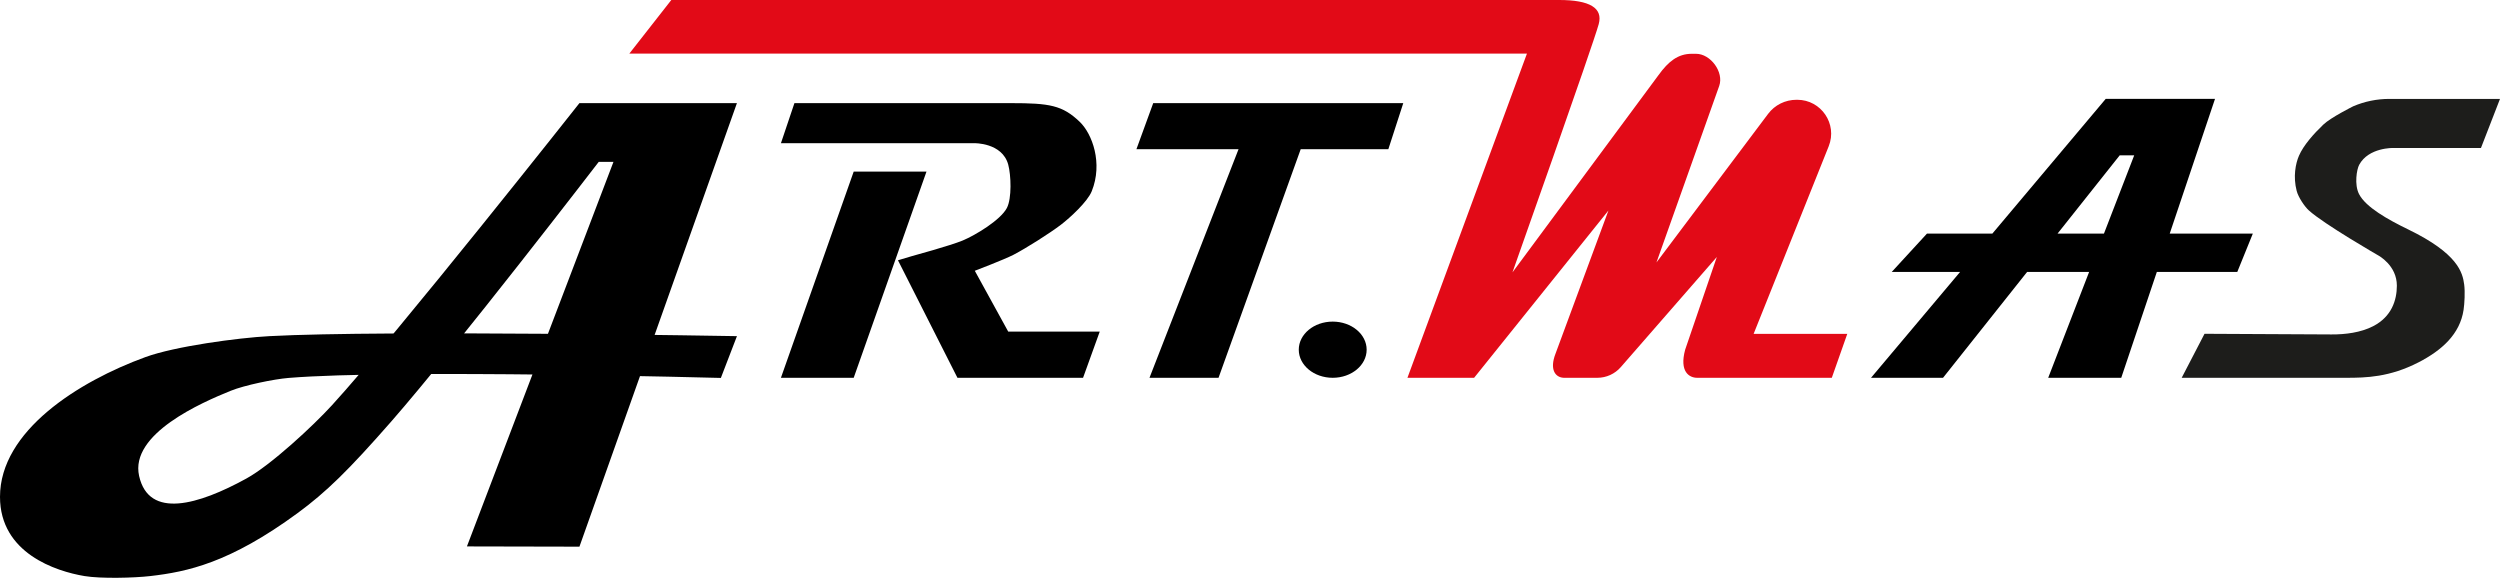 <?xml version="1.0" encoding="UTF-8"?>
<svg id="Lag_2" xmlns="http://www.w3.org/2000/svg" viewBox="0 0 2399.98 554.69">
  <defs>
    <style>
      .cls-1 {
        fill: #1d1d1b;
      }

      .cls-2 {
        fill: #e20a17;
      }
    </style>
  </defs>
  <g id="Lag_1-2" data-name="Lag_1">
    <g>
      <path d="M556.25,524.8l151.19-425.8h-151.19s-174.33,220.87-237.58,290.04c-18.26,19.97-58.51,57.36-82.23,70.39-45.68,25.08-93.54,39.32-102.9-2.51-9.06-40.49,60.11-70.5,87.94-81.77,13.18-5.34,41.36-11.18,55.54-12.34,103.4-8.49,415,0,415,0l15.43-40.11s-336.87-6.01-448.94,0c-30.08,1.61-90.5,9.74-118.79,20.06C75.2,366.27,0,413.74,0,476.97c0,54.11,53.67,71.44,81.08,76.04,15.6,2.62,47.55,1.82,63.25,0,35.37-4.1,76.11-12.56,141.37-60.45,27.32-20.05,48.91-41.08,90.05-88.1,62.87-71.88,199.02-249.06,199.02-249.06h14.15l-140.68,369.16,108.01.24Z"/>
      <polygon points="1347.13 99 1107.08 99 1090.96 143.23 1188.99 143.23 1103.5 362.68 1169.78 362.68 1248.67 143.23 1332.8 143.23 1347.13 99"/>
      <ellipse cx="1279.39" cy="335.71" rx="32.58" ry="26.97"/>
      <g>
        <polygon points="819.55 164.73 749.68 362.68 819.55 362.68 889.42 164.73 819.55 164.73"/>
        <path d="M967.87,318.31l-32.07-58.36s28.27-10.76,37.2-15.39c11.96-6.21,34.83-20.67,45.54-28.86,8.65-6.62,25.42-21.97,29.5-32.07,10.9-26.94.51-55.2-11.54-66.7-16.68-15.91-28.86-17.92-66.06-17.92h-207.8l-12.95,38.45h185.47s26.94-.64,32.71,20.52c2.74,10.06,3.56,32.46-1.28,41.69-6.11,11.64-30.21,26.11-42.33,31.19-11.76,4.92-48.74,14.99-48.74,14.99l-13.49,4.02,57.1,112.83h120.58l16.03-44.38h-87.87Z"/>
      </g>
      <path class="cls-2" d="M1683.45,320.54l72.1-180.13c8.55-21.37-7.18-44.62-30.2-44.62h-.7c-10.85,0-20.87,4.99-27.28,13.52-28.5,37.94-107.19,142.65-107.19,142.65l60.25-169.49c4.69-13.18-8.26-30.83-22.25-30.83h-4.07c-13.22,0-22.4,7.23-31.98,20.5l-140.18,189.32s77.69-219.22,82.83-238.38c4.1-15.29-8.37-23.08-38.1-23.08h-852.23l-40.28,51.43h861.69l-114.73,311.25h64l128.95-160.59-50.89,137.67c-5.61,14.65-.46,22.46,7.86,22.92h32.38c8.62,0,16.82-3.73,22.49-10.23l92.22-105.76-30.41,89.02c-5.74,21.18,3.97,26.97,11.48,26.97h129.3l14.85-42.15h-89.9Z"/>
      <path d="M2162.7,224.25h-79.78l43.47-129.31h-104.94l-108.8,129.31h-62.77l-33.82,36.8h65.63l-85.52,101.63h69.13l80.72-101.63h59.53l-39.29,101.63h70.12l34.17-101.63h77.23l14.92-36.8ZM1975.24,224.25l59.64-75.1h13.93l-29.03,75.1h-44.53Z"/>
      <path class="cls-1" d="M2399.98,94.94l-18.28,47.12h-84.07s-23.76-.7-32.87,16.22c-2.3,4.28-4.8,18.93-.07,28.09,6.45,12.49,27.46,24.32,47.17,33.88,47.97,23.28,52.23,41.51,53.74,52.9.94,7.07.31,18.31-.58,24.29-3.47,23.35-20.94,38.9-43.21,50.38-27.74,14.29-50.3,14.86-69.52,14.86h-157.89l21.93-42.25,121.82.63c13.39.07,28.07-1.77,39.98-7.88,17.87-9.17,22.79-25.01,22.84-38.85.08-19.76-17.97-29.2-17.97-29.2,0,0-51.83-29.83-66.52-43.13-4.09-3.7-10.09-12.61-11.69-18.73-3.57-13.67-1.02-26.33,2.18-33.72,4.45-10.3,14.42-21.34,23.46-29.99,7.15-6.84,28.69-17.55,28.69-17.55,10.94-4.67,22.71-7.07,34.6-7.07h106.25Z"/>
    </g>
  </g>
</svg>